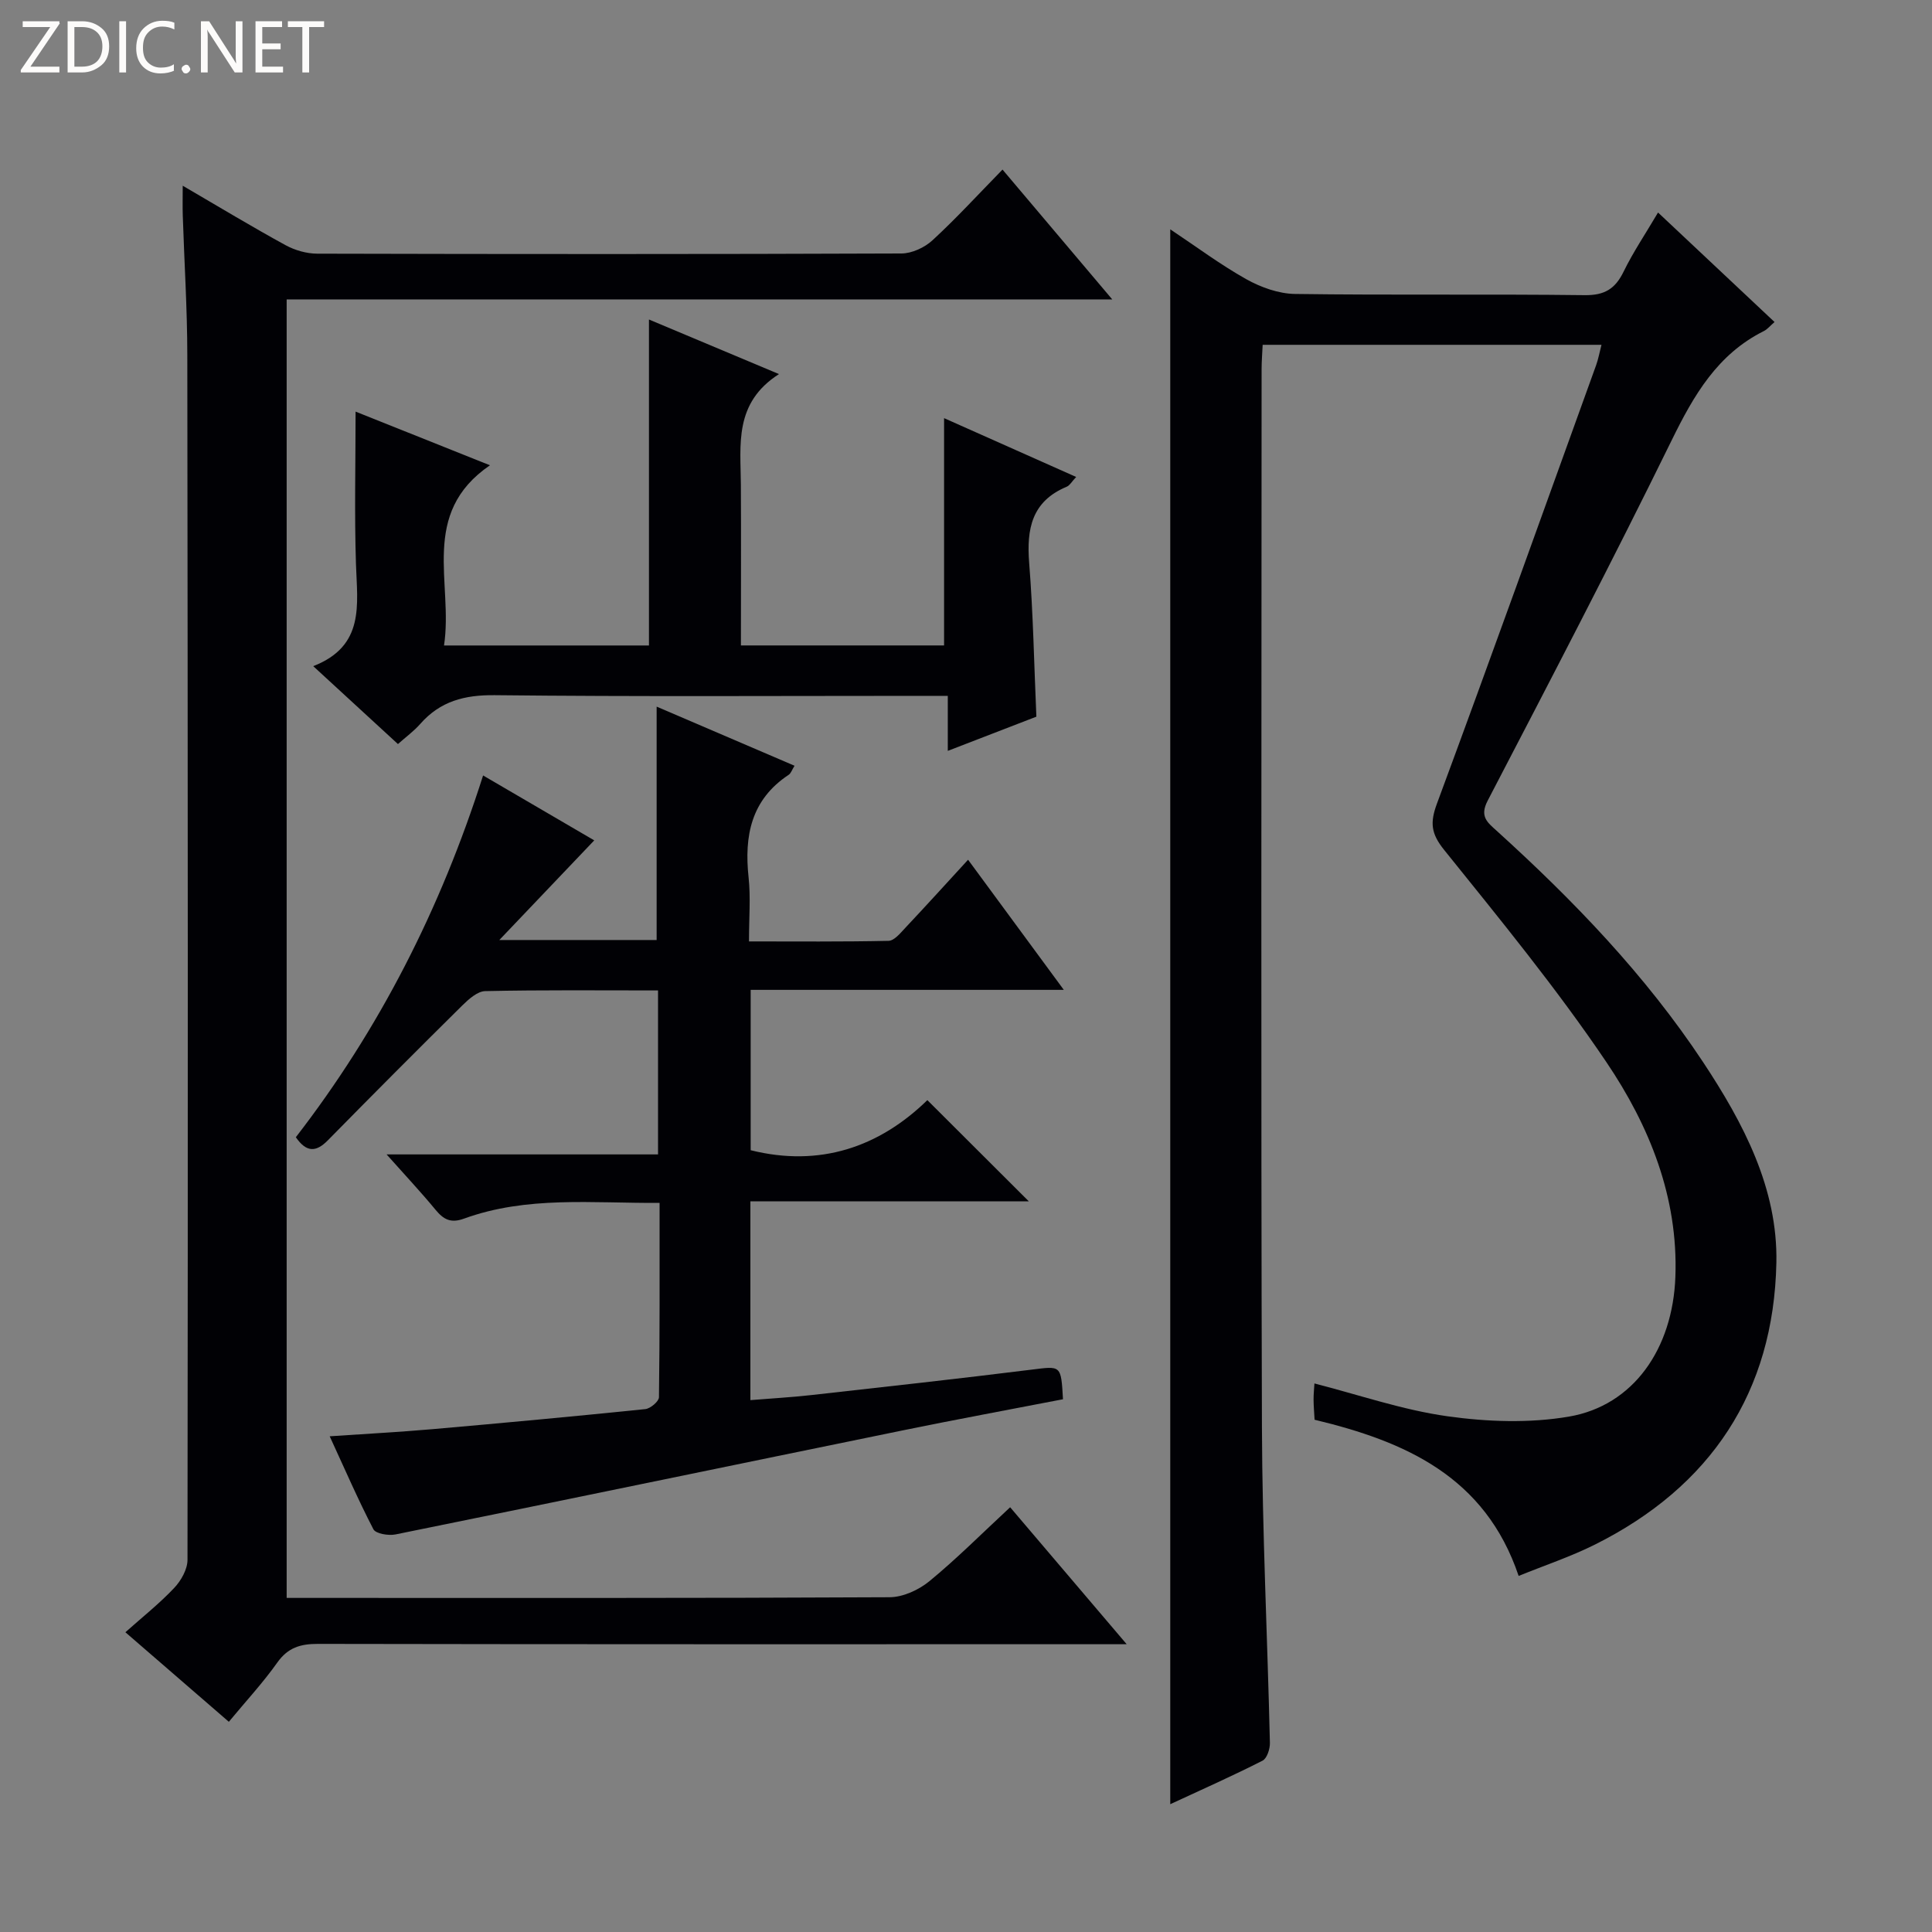 <svg enable-background="new 0 0 400 400" viewBox="0 0 400 400" xmlns="http://www.w3.org/2000/svg"><rect x="0" y="0" width="400" height="400" fill="#808080" stroke="none"/><g fill="#fcfbfa"><path d="m12.4 4.8-6.1 9h6v1.2h-8v-.5l6.1-8.9h-5.7v-1.2h7.6v.4z"/><path d="m14 15v-10.6h3c1.6 0 2.9.5 4 1.4s1.6 2.2 1.6 3.8-.5 3-1.6 3.9-2.4 1.5-4 1.5zm1.4-9.4v8.2h1.6c1.3 0 2.4-.4 3.1-1.1s1.1-1.8 1.1-3.1-.4-2.3-1.2-3-1.8-1-3.1-1z"/><path d="m26.1 4.4v10.6h-1.4v-10.6z"/><path d="m36.1 14.6c-.8.4-1.8.6-2.9.6-1.5 0-2.7-.5-3.6-1.4s-1.4-2.2-1.4-3.8c0-1.7.5-3.1 1.5-4.1s2.3-1.6 3.9-1.6c1 0 1.8.1 2.5.4v1.4c-.8-.4-1.6-.6-2.5-.6-1.2 0-2.1.4-2.9 1.2s-1.1 1.8-1.1 3.2c0 1.3.3 2.3 1 3s1.6 1.1 2.7 1.1c1 0 2-.2 2.7-.7v1.3z"/><path d="m37.6 14.3c0-.2.1-.5.3-.6s.4-.3.6-.3c.3 0 .5.1.6.3s.3.4.3.6-.1.4-.3.6-.4.3-.6.3c-.3 0-.5-.1-.6-.3s-.3-.4-.3-.6z"/><path d="m50.2 15h-1.6l-5.3-8.2c-.2-.2-.3-.5-.4-.7 0 .2.1.7.1 1.5v7.4h-1.4v-10.6h1.7l5.2 8.1c.2.4.4.6.4.7 0-.3-.1-.8-.1-1.5v-7.3h1.4z"/><path d="m58.6 15h-5.7v-10.6h5.5v1.2h-4.1v3.4h3.8v1.2h-3.8v3.6h4.3z"/><path d="m67.1 5.6h-3.1v9.4h-1.4v-9.4h-3v-1.2h7.5z"/></g><path d="m242.29 373.54c0-109.03 0-217.1 0-326.06 5.35 3.56 10.35 7.3 15.75 10.33 3.01 1.68 6.68 3 10.07 3.05 19.99.28 40 0 59.99.25 4.13.05 6.32-1.32 8.05-4.87 1.96-4.02 4.48-7.75 7.13-12.24 8.16 7.67 16.03 15.07 24.12 22.67-.96.83-1.49 1.51-2.19 1.86-9.63 4.8-14.53 13.29-19.1 22.61-12.3 25.09-25.22 49.87-38.12 74.66-1.69 3.26-.02 4.48 1.83 6.16 15.96 14.46 30.84 29.9 42.78 47.93 8.36 12.63 15.49 26.16 15.18 41.54-.55 26.76-13.57 46.38-37.61 58.38-4.99 2.49-10.34 4.27-15.75 6.47-6.95-20.62-23.54-27.85-42.25-32.34-.08-1.5-.2-2.82-.21-4.13-.01-1.15.12-2.3.18-3.38 9.25 2.37 18.26 5.49 27.52 6.79 8.26 1.16 17 1.47 25.18.07 13.28-2.27 21.49-13.97 22.03-28.96.6-16.5-5.39-31.26-14.28-44.42-10.3-15.26-22.04-29.58-33.6-43.95-2.73-3.39-2.94-5.65-1.49-9.57 11.18-30.2 22.04-60.52 32.97-90.81.44-1.23.67-2.53 1.1-4.19-23.38 0-46.44 0-70.15 0-.07 1.62-.22 3.37-.22 5.11-.01 72.99-.15 145.99.07 218.98.07 21.79 1.15 43.58 1.65 65.37.03 1.25-.61 3.22-1.53 3.68-6.19 3.15-12.53 5.96-19.1 9.01z" fill="#010105"/><path d="m37.83 38.45c7.56 4.41 14.34 8.51 21.29 12.31 1.94 1.06 4.35 1.75 6.55 1.76 40.32.1 80.64.12 120.96-.04 2.18-.01 4.81-1.23 6.44-2.74 4.89-4.5 9.4-9.43 14.49-14.63 7.52 8.9 14.74 17.44 22.72 26.88-57.6 0-114.1 0-170.93 0v268.84h5.36c39.82 0 79.64.07 119.46-.14 2.78-.01 6.03-1.5 8.24-3.31 5.64-4.63 10.81-9.83 16.73-15.32 7.86 9.24 15.53 18.25 24.13 28.36-3.21 0-5.1 0-6.99 0-53.48 0-106.96.03-160.44-.07-3.64-.01-6.23.76-8.44 3.88-2.96 4.18-6.48 7.97-10.02 12.25-7.1-6.15-13.99-12.1-21.42-18.54 3.61-3.22 7.1-5.98 10.11-9.18 1.42-1.5 2.75-3.85 2.75-5.82.1-83.14.07-166.27-.04-249.41-.01-9.64-.63-19.28-.94-28.93-.06-1.76-.01-3.52-.01-6.15z" fill="#010105"/><path d="m123.03 173.99c-6.41 6.73-12.54 13.17-19.65 20.63h32.57c0-16.16 0-32.23 0-48.32 9.15 3.92 18.71 8.02 28.55 12.24-.53.85-.74 1.57-1.22 1.88-7.78 5.15-9.22 12.64-8.29 21.26.44 4.11.08 8.31.08 13.23 9.75 0 19.33.09 28.9-.12 1.17-.03 2.43-1.58 3.42-2.64 4.32-4.59 8.55-9.26 13.04-14.15 6.59 8.96 12.95 17.61 19.82 26.94-22.03 0-43.25 0-64.83 0v33.2c14.32 3.57 26.6-.64 36.58-10.37 7.32 7.3 14.12 14.09 21.01 20.96-18.79 0-38.07 0-57.65 0v41.15c4.26-.35 8.47-.58 12.66-1.05 15.19-1.7 30.38-3.37 45.55-5.26 6.13-.76 6.1-1 6.51 6.13-10.93 2.12-21.97 4.15-32.95 6.4-35.09 7.18-70.16 14.47-105.26 21.59-1.44.29-4.08-.15-4.56-1.07-3.19-6.15-5.95-12.53-9.05-19.25 7.43-.51 14.32-.87 21.19-1.47 14.73-1.29 29.44-2.65 44.15-4.16 1.06-.11 2.81-1.59 2.83-2.45.18-13.29.13-26.58.13-40.24-13.95.08-27.47-1.48-40.48 3.25-2.74 1-4.23.2-5.9-1.82-3.02-3.66-6.28-7.13-10.14-11.47h56.2c0-11.49 0-22.55 0-33.95-12.16 0-23.97-.12-35.78.14-1.61.03-3.43 1.67-4.75 2.97-9.35 9.24-18.62 18.55-27.84 27.93-2.43 2.47-4.42 2.53-6.62-.65 17.29-22.37 29.97-47.25 38.77-74.9 8.07 4.72 15.73 9.19 23.01 13.44z" fill="#010105"/><path d="m161.28 77.45c-9.36 5.99-7.94 14.62-7.89 22.89.06 10.97.01 21.95.01 33.29h42.06c0-15.43 0-30.83 0-47.06 9.01 4.01 17.94 7.99 27.35 12.18-.9.95-1.33 1.76-1.98 2.03-7.23 3.02-8.31 8.73-7.75 15.78.83 10.42 1.01 20.89 1.49 31.82-5.75 2.22-11.72 4.52-18.34 7.08 0-3.92 0-7.3 0-11.39-2.27 0-4.03 0-5.79 0-29.33 0-58.66.18-87.99-.14-6.28-.07-11.3 1.24-15.44 5.95-1.31 1.49-2.95 2.68-4.62 4.17-5.65-5.19-11.23-10.33-17.54-16.13 10.73-4.18 9.12-12.73 8.85-21.09-.34-10.44-.08-20.9-.08-31.61 8.58 3.43 17.61 7.03 27.82 11.11-14.67 10.05-7.55 24.37-9.51 37.31h42.43c0-22.35 0-44.74 0-67.49 8.46 3.54 16.98 7.12 26.92 11.3z" fill="#010105"/></svg>
